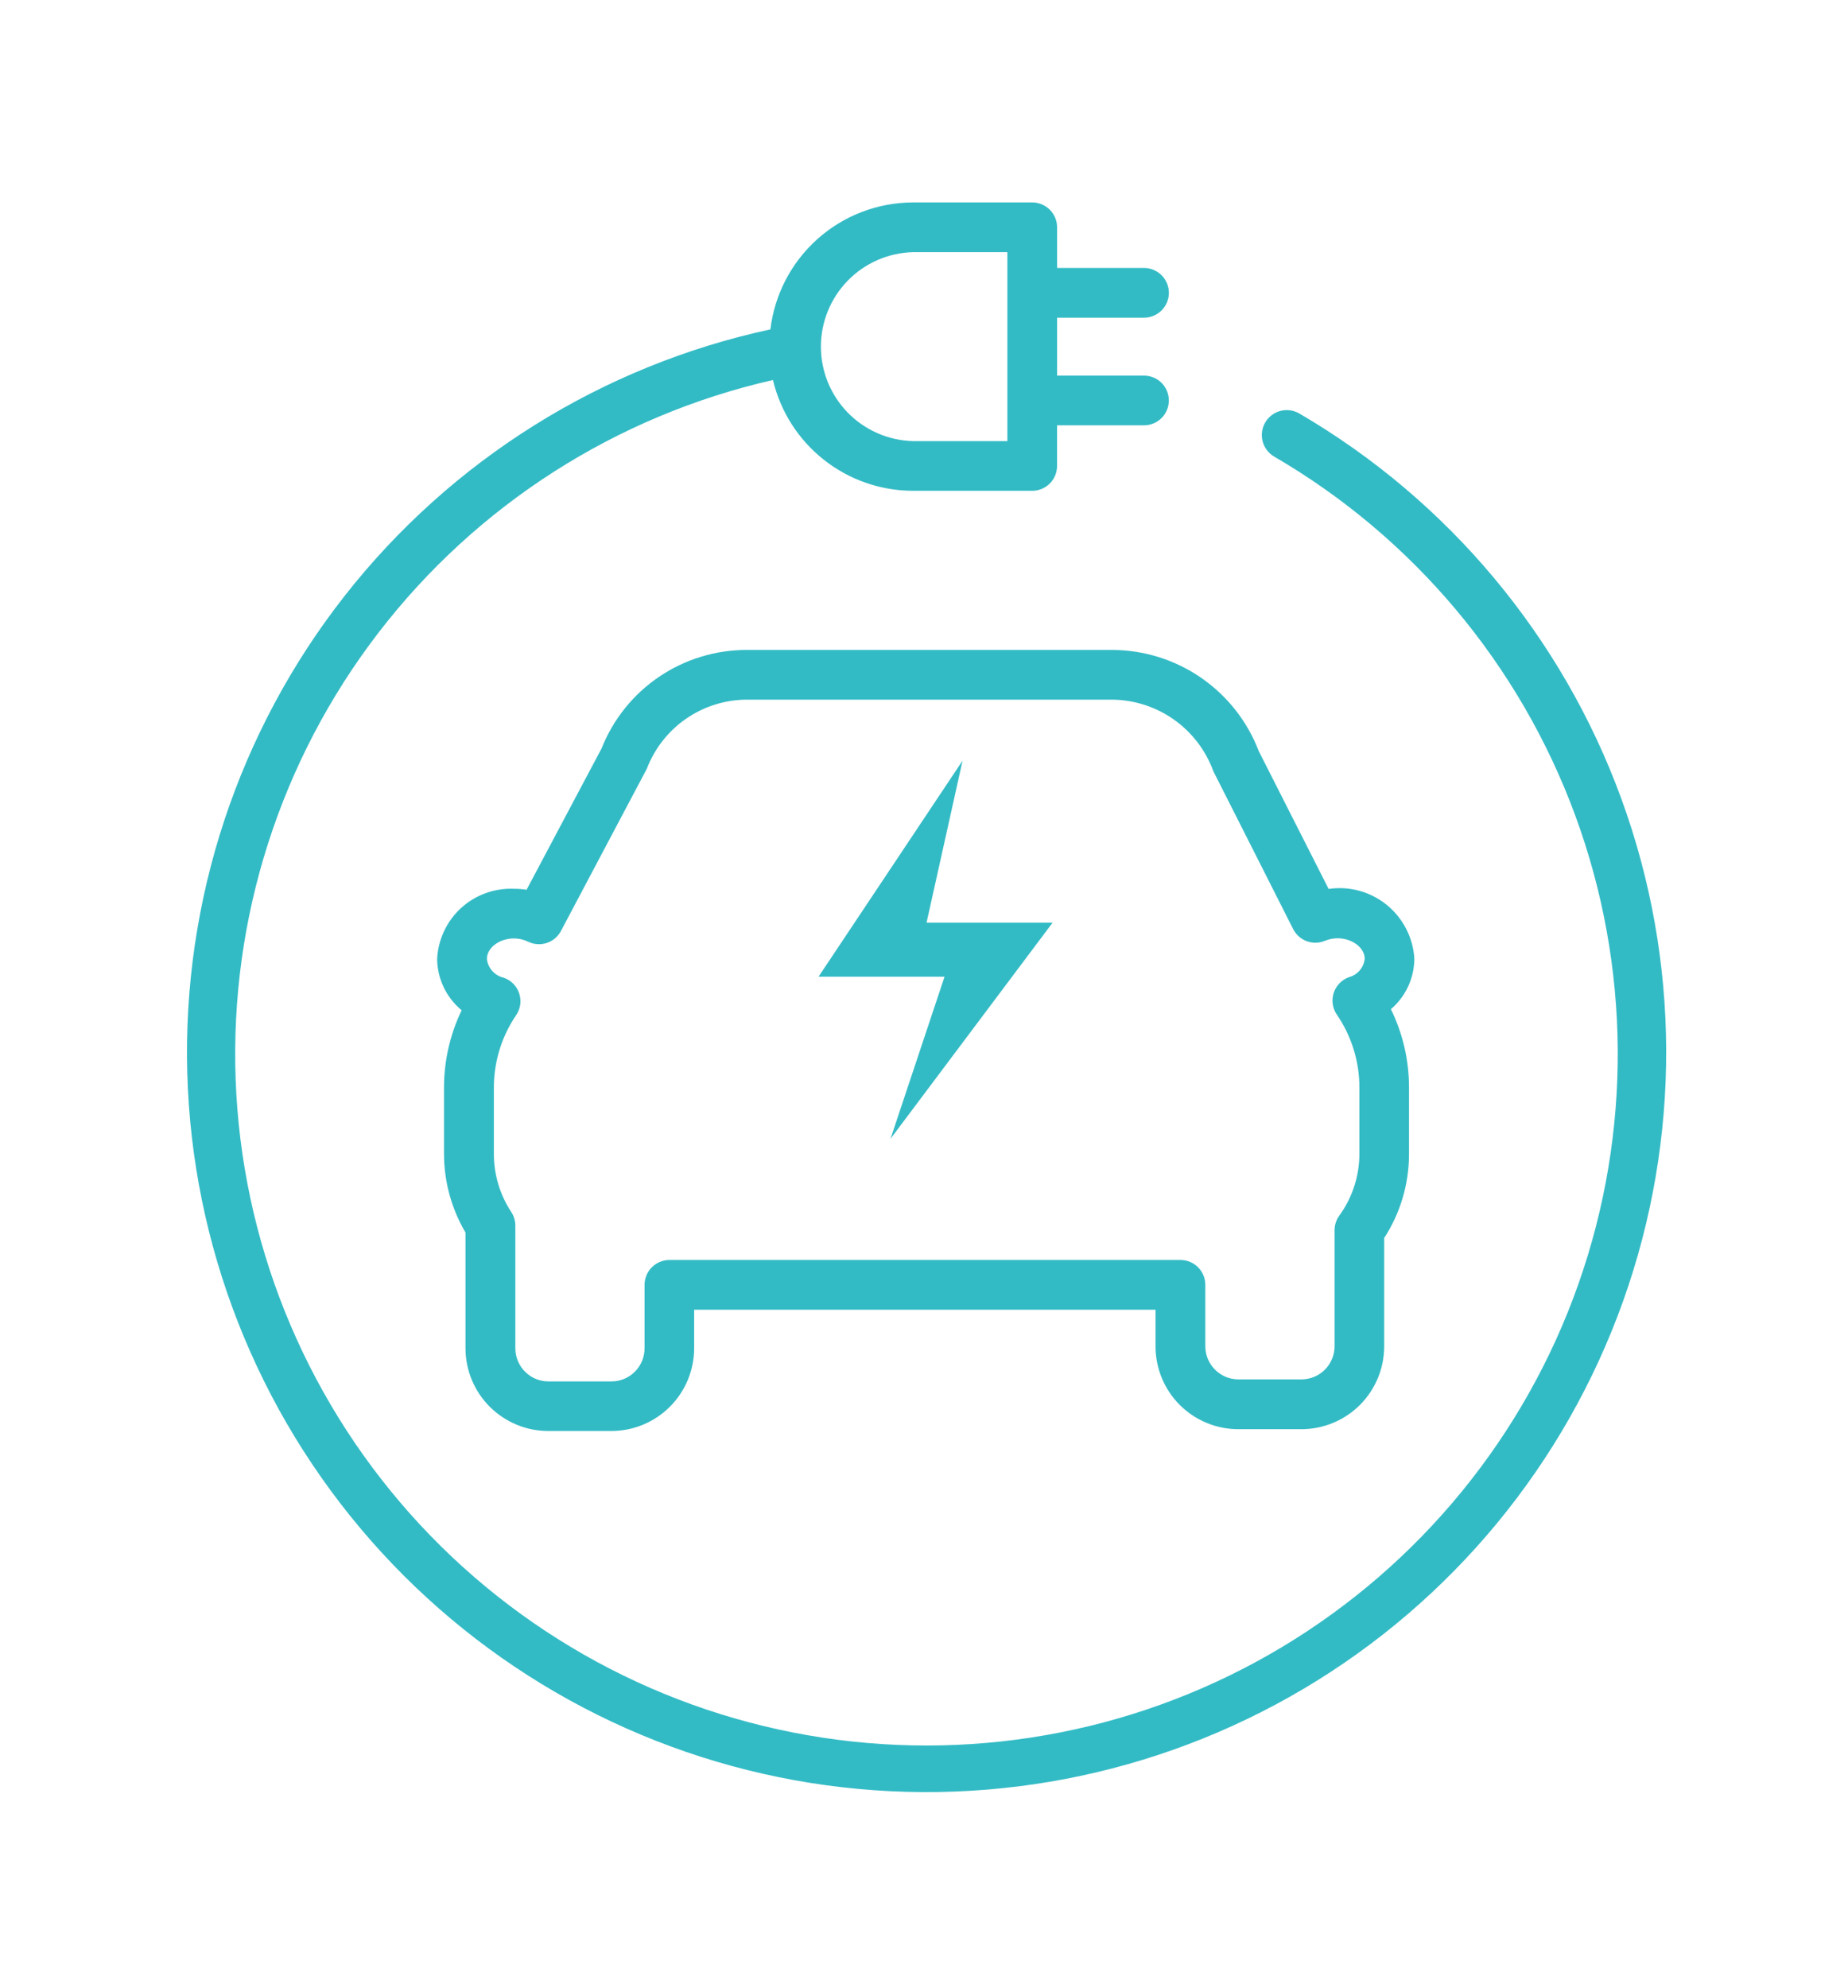 <svg width="53" height="57" viewBox="0 0 53 57" fill="none" xmlns="http://www.w3.org/2000/svg">
<path fill-rule="evenodd" clip-rule="evenodd" d="M37 11.766C37.093 11.779 37.182 11.81 37.264 11.857C41.537 14.351 44.805 18.26 46.501 22.908C48.197 27.556 48.214 32.651 46.55 37.31C44.887 41.97 41.646 45.902 37.39 48.425C33.133 50.948 28.129 51.903 23.243 51.126C18.356 50.349 13.895 47.888 10.631 44.169C7.368 40.45 5.507 35.708 5.371 30.762C5.234 25.816 6.832 20.978 9.886 17.085C12.94 13.192 17.259 10.489 22.095 9.445C22.214 8.444 22.696 7.521 23.449 6.85C24.201 6.179 25.174 5.808 26.182 5.805H29.604C29.793 5.805 29.974 5.881 30.108 6.014C30.242 6.148 30.317 6.329 30.317 6.518V7.684H32.81C32.999 7.684 33.18 7.76 33.314 7.893C33.448 8.027 33.523 8.208 33.523 8.397C33.523 8.586 33.448 8.768 33.314 8.901C33.18 9.035 32.999 9.11 32.81 9.11H30.317V10.771H32.809C32.998 10.771 33.179 10.846 33.313 10.979C33.447 11.113 33.522 11.294 33.522 11.483C33.522 11.672 33.447 11.854 33.313 11.988C33.179 12.121 32.998 12.196 32.809 12.196H30.316V13.362C30.316 13.551 30.241 13.732 30.107 13.866C29.973 13.999 29.792 14.074 29.603 14.074H26.181C25.253 14.072 24.352 13.758 23.624 13.181C22.895 12.605 22.383 11.8 22.168 10.897C17.667 11.922 13.665 14.486 10.852 18.146C8.039 21.805 6.591 26.332 6.758 30.945C6.925 35.558 8.697 39.968 11.767 43.415C14.838 46.862 19.014 49.129 23.578 49.826C28.141 50.523 32.804 49.606 36.763 47.233C40.722 44.859 43.73 41.179 45.266 36.826C46.802 32.474 46.772 27.721 45.179 23.388C43.587 19.056 40.533 15.415 36.543 13.093C36.379 12.997 36.26 12.84 36.212 12.657C36.164 12.473 36.19 12.278 36.286 12.115C36.333 12.034 36.396 11.962 36.471 11.906C36.545 11.849 36.63 11.807 36.721 11.783C36.812 11.759 36.907 11.754 37 11.766ZM28.891 7.231H26.181C25.475 7.25 24.805 7.543 24.312 8.049C23.819 8.555 23.543 9.234 23.543 9.94C23.543 10.646 23.819 11.325 24.312 11.831C24.805 12.336 25.475 12.63 26.181 12.649H28.891V7.231ZM36.102 21.541L38.104 25.49C38.399 25.447 38.699 25.465 38.986 25.544C39.274 25.623 39.541 25.761 39.773 25.949C40.004 26.137 40.193 26.371 40.329 26.636C40.465 26.901 40.545 27.191 40.563 27.489C40.561 27.765 40.501 28.037 40.385 28.287C40.269 28.537 40.1 28.76 39.891 28.939C40.233 29.639 40.411 30.408 40.41 31.187V33.088C40.411 33.944 40.164 34.783 39.698 35.501V38.607C39.698 39.237 39.447 39.842 39.002 40.288C38.556 40.733 37.952 40.983 37.322 40.983H35.516C34.886 40.983 34.281 40.733 33.836 40.288C33.39 39.842 33.14 39.237 33.14 38.607V37.556H19.908V38.659C19.908 39.289 19.658 39.893 19.212 40.339C18.767 40.784 18.162 41.035 17.532 41.035H15.726C15.096 41.035 14.492 40.784 14.046 40.339C13.6 39.893 13.35 39.289 13.35 38.659V35.344C12.947 34.659 12.734 33.879 12.734 33.084V31.183C12.735 30.417 12.907 29.66 13.24 28.97C13.023 28.79 12.847 28.566 12.726 28.312C12.604 28.058 12.54 27.781 12.537 27.499C12.564 26.941 12.811 26.415 13.223 26.038C13.636 25.661 14.182 25.463 14.741 25.486C14.861 25.486 14.982 25.495 15.102 25.514L17.253 21.461C17.584 20.627 18.158 19.911 18.901 19.408C19.645 18.904 20.522 18.636 21.419 18.637H31.898C32.81 18.64 33.7 18.919 34.45 19.437C35.201 19.956 35.777 20.689 36.102 21.541ZM38.416 28.196C38.492 28.118 38.584 28.058 38.687 28.021C38.807 27.989 38.915 27.922 38.996 27.827C39.077 27.733 39.127 27.616 39.139 27.492C39.139 27.081 38.535 26.755 37.998 26.978C37.832 27.048 37.646 27.052 37.477 26.989C37.308 26.927 37.169 26.803 37.088 26.643L34.799 22.117C34.582 21.52 34.188 21.003 33.67 20.636C33.151 20.269 32.533 20.069 31.898 20.063H21.419C20.797 20.065 20.19 20.255 19.678 20.609C19.166 20.962 18.773 21.463 18.551 22.044L16.088 26.696C16.002 26.859 15.856 26.982 15.681 27.04C15.505 27.097 15.315 27.085 15.148 27.005C15.022 26.943 14.883 26.91 14.742 26.91C14.32 26.91 13.964 27.179 13.964 27.497C13.978 27.625 14.031 27.745 14.117 27.841C14.201 27.937 14.314 28.005 14.439 28.034C14.544 28.069 14.639 28.128 14.717 28.205C14.795 28.283 14.854 28.378 14.889 28.482C14.924 28.586 14.935 28.697 14.92 28.806C14.905 28.915 14.865 29.019 14.803 29.11C14.386 29.723 14.163 30.447 14.164 31.188V33.089C14.164 33.681 14.337 34.26 14.663 34.755C14.739 34.871 14.78 35.007 14.78 35.146V38.662C14.78 38.914 14.88 39.156 15.058 39.334C15.236 39.513 15.478 39.613 15.73 39.613H17.536C17.788 39.613 18.03 39.513 18.208 39.334C18.386 39.156 18.486 38.914 18.486 38.662V36.843C18.486 36.654 18.561 36.473 18.695 36.339C18.829 36.206 19.01 36.13 19.199 36.13H33.855C34.044 36.13 34.226 36.206 34.359 36.339C34.493 36.473 34.568 36.654 34.568 36.843V38.604C34.568 38.856 34.668 39.098 34.847 39.276C35.025 39.455 35.267 39.555 35.519 39.555H37.325C37.577 39.555 37.818 39.455 37.997 39.276C38.175 39.098 38.275 38.856 38.275 38.604V35.278C38.275 35.128 38.322 34.981 38.41 34.86C38.785 34.344 38.987 33.722 38.987 33.084V31.183C38.987 30.437 38.761 29.707 38.338 29.092C38.277 29.002 38.237 28.899 38.222 28.792C38.207 28.684 38.217 28.575 38.25 28.471C38.284 28.368 38.341 28.274 38.416 28.196Z" fill="#33BBC5"/>
<path d="M23.475 28.008L27.606 21.812L26.573 26.459H30.187L25.54 32.655L27.089 28.008H23.475Z" fill="#33BBC5"/>
</svg>
